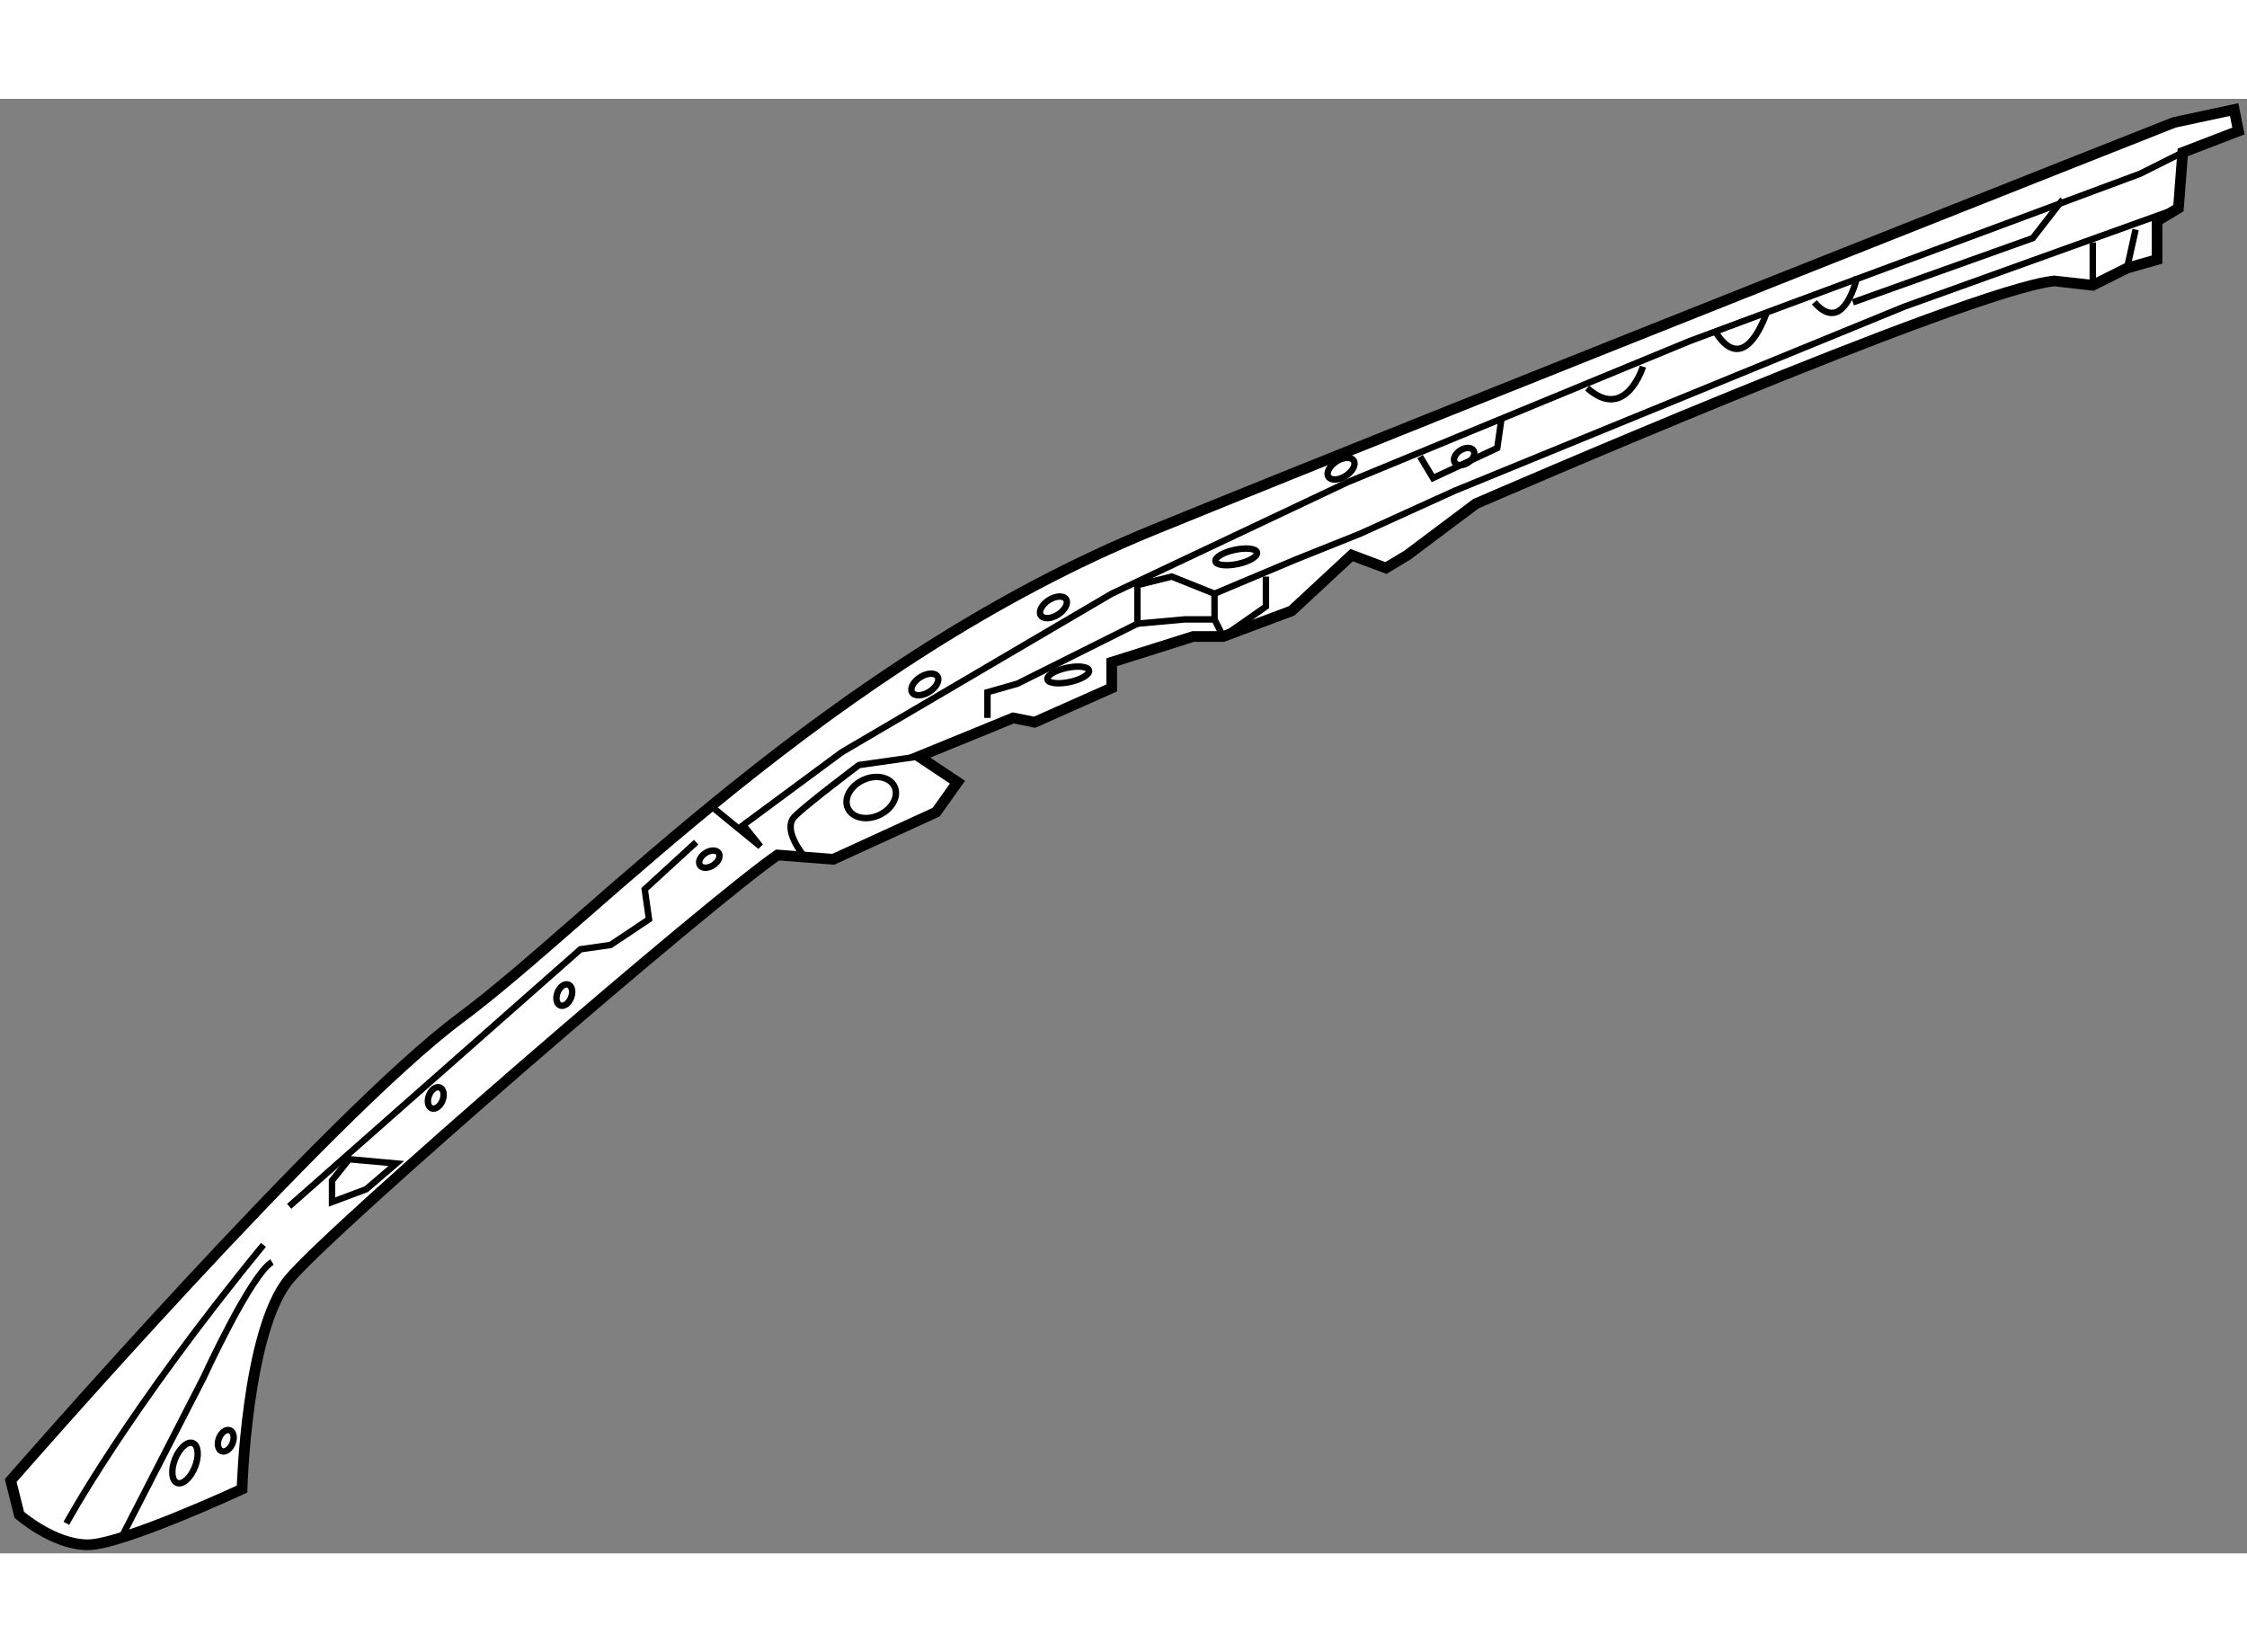 <?xml version="1.0" encoding="utf-8"?>
<!-- Generator: Adobe Illustrator 15.1.0, SVG Export Plug-In . SVG Version: 6.00 Build 0)  -->
<!DOCTYPE svg PUBLIC "-//W3C//DTD SVG 1.1//EN" "http://www.w3.org/Graphics/SVG/1.1/DTD/svg11.dtd">
<svg version="1.1" xmlns="http://www.w3.org/2000/svg" xmlns:xlink="http://www.w3.org/1999/xlink" x="0px" y="0px" width="244.8px"
	 height="180px" viewBox="118.354 100.889 104.9 67.902" enable-background="new 0 0 244.8 180" xml:space="preserve">
	
<rect x="118.354" y="100.889" width="104.9" height="67.902" fill="#808080" stroke="none"/>
	
<g><path fill="#FFFFFF" stroke="#000000" stroke-width="0.5" d="M220.053,105.99l0.2-2.601l2.601-0.999l-0.2-1.001l-2.8,0.6
			c0,0-32.399,12.802-47.601,19.001c-15.2,6.199-26.2,18.2-32.399,22.8c-6.2,4.6-21,21.601-21,21.601l0.4,1.6c0,0,1.599,1.4,3.2,1.4
			s7.2-2.601,7.2-2.601s0.2-7.4,2.2-9.801c2-2.399,19.599-17.6,22.8-19.8l2.6,0.2l4.801-2.199l0.999-1.4l-1.8-1.2l4.4-1.8l1,0.2
			l3.6-1.601v-1.2l3.801-1.2h1.4l3.199-1.199l2.801-2.6l1.6,0.6l0.999-0.6l3.2-2.4c0,0,23.001-10,27-10.4l1.801,0.201l1.6-0.801
			l1.4-0.399v-1.8L220.053,105.99z"></path><path fill="none" stroke="#000000" stroke-width="0.3" d="M121.453,167.39c0,0,2.801-5.199,9.2-13"></path><path fill="none" stroke="#000000" stroke-width="0.3" d="M124.054,167.989l3.8-7.398c0,0,2.199-4.801,3.199-5.4"></path><polyline fill="none" stroke="#000000" stroke-width="0.3" points="220.253,103.39 218.253,104.39 197.253,112.189 
			181.253,118.79 170.253,123.99 157.653,131.39 153.054,134.79 153.854,135.79 151.653,133.99 		"></polyline><polyline fill="none" stroke="#000000" stroke-width="0.3" points="131.854,152.59 145.453,140.59 146.854,140.39 
			148.652,139.189 148.453,137.79 150.854,135.59 		"></polyline><path fill="none" stroke="#000000" stroke-width="0.3" d="M205.053,109.189c0,0-0.599,2.8-1.999,1.2"></path><path fill="none" stroke="#000000" stroke-width="0.3" d="M200.853,110.79c0,0-1,3.199-2.399,1"></path><path fill="none" stroke="#000000" stroke-width="0.3" d="M195.054,113.39c0,0-0.801,2.602-2.601,1.001"></path><polyline fill="none" stroke="#000000" stroke-width="0.3" points="214.653,105.59 213.254,107.39 204.854,110.39 		"></polyline><polyline fill="none" stroke="#000000" stroke-width="0.3" points="220.053,105.99 207.254,110.59 186.254,119.19 
			181.854,121.189 178.854,122.39 175.053,123.99 173.054,123.19 171.453,123.59 171.453,125.39 165.854,128.19 164.453,128.59 
			164.453,129.79 		"></polyline><ellipse transform="matrix(-0.422 -0.907 0.907 -0.422 104.981 334.141)" fill="none" stroke="#000000" stroke-width="0.3" cx="159.053" cy="133.59" rx="0.9" ry="1.2"></ellipse><path fill="none" stroke="#000000" stroke-width="0.3" d="M155.853,136.189c0,0-0.999-1.2-0.399-1.8c0.601-0.6,3-2.4,3-2.4
			l2.8-0.399"></path><ellipse transform="matrix(-0.93 -0.368 0.368 -0.93 184.582 364.398)" fill="none" stroke="#000000" stroke-width="0.3" cx="127.054" cy="164.59" rx="0.5" ry="0.999"></ellipse><ellipse transform="matrix(-0.93 -0.367 0.367 -0.93 188.715 362.879)" fill="none" stroke="#000000" stroke-width="0.3" cx="128.846" cy="163.504" rx="0.338" ry="0.523"></ellipse><ellipse transform="matrix(-0.93 -0.367 0.367 -0.93 213.504 335.591)" fill="none" stroke="#000000" stroke-width="0.3" cx="138.646" cy="147.504" rx="0.338" ry="0.523"></ellipse><ellipse transform="matrix(-0.93 -0.367 0.367 -0.93 226.847 328.527)" fill="none" stroke="#000000" stroke-width="0.3" cx="144.646" cy="142.704" rx="0.338" ry="0.523"></ellipse><ellipse transform="matrix(-0.545 -0.838 0.838 -0.545 119.785 337.579)" fill="none" stroke="#000000" stroke-width="0.3" cx="151.446" cy="136.303" rx="0.338" ry="0.523"></ellipse><ellipse transform="matrix(-0.545 -0.838 0.838 -0.545 189.972 338.056)" fill="none" stroke="#000000" stroke-width="0.3" cx="186.669" cy="117.506" rx="0.338" ry="0.522"></ellipse><path fill="none" stroke="#000000" stroke-width="0.3" d="M175.994,121.943c-0.532,0.112-0.938,0.354-0.897,0.536
			c0.036,0.184,0.505,0.237,1.044,0.123c0.534-0.114,0.939-0.354,0.897-0.539C177.002,121.882,176.532,121.827,175.994,121.943z"></path><path fill="none" stroke="#000000" stroke-width="0.3" d="M168.15,127.453c-0.532,0.112-0.938,0.354-0.897,0.537
			c0.036,0.183,0.505,0.236,1.044,0.123c0.534-0.115,0.94-0.355,0.897-0.539C169.158,127.393,168.688,127.337,168.15,127.453z"></path><polygon fill="none" stroke="#000000" stroke-width="0.3" points="136.854,150.59 134.652,150.391 133.854,151.39 133.854,152.39 
			135.453,151.79 		"></polygon><polyline fill="none" stroke="#000000" stroke-width="0.3" points="216.054,107.59 216.054,109.591 217.653,108.79 
			218.054,106.99 		"></polyline><polyline fill="none" stroke="#000000" stroke-width="0.3" points="175.053,123.99 175.053,125.19 173.653,125.19 171.453,125.39 
					"></polyline><polyline fill="none" stroke="#000000" stroke-width="0.3" points="177.453,123.19 177.453,124.591 175.454,125.989 
			175.053,125.19 		"></polyline><polyline fill="none" stroke="#000000" stroke-width="0.3" points="188.453,115.79 188.253,117.19 185.253,118.591 
			184.653,117.59 		"></polyline><ellipse transform="matrix(0.844 -0.537 0.537 0.844 -43.553 106.796)" fill="none" stroke="#000000" stroke-width="0.3" cx="161.467" cy="128.127" rx="0.7" ry="0.401"></ellipse><ellipse transform="matrix(0.844 -0.537 0.537 0.844 -40.68 109.456)" fill="none" stroke="#000000" stroke-width="0.3" cx="167.467" cy="124.527" rx="0.7" ry="0.4"></ellipse><ellipse transform="matrix(0.843 -0.537 0.537 0.843 -35.113 115.806)" fill="none" stroke="#000000" stroke-width="0.3" cx="181.068" cy="118.127" rx="0.701" ry="0.401"></ellipse></g>


</svg>